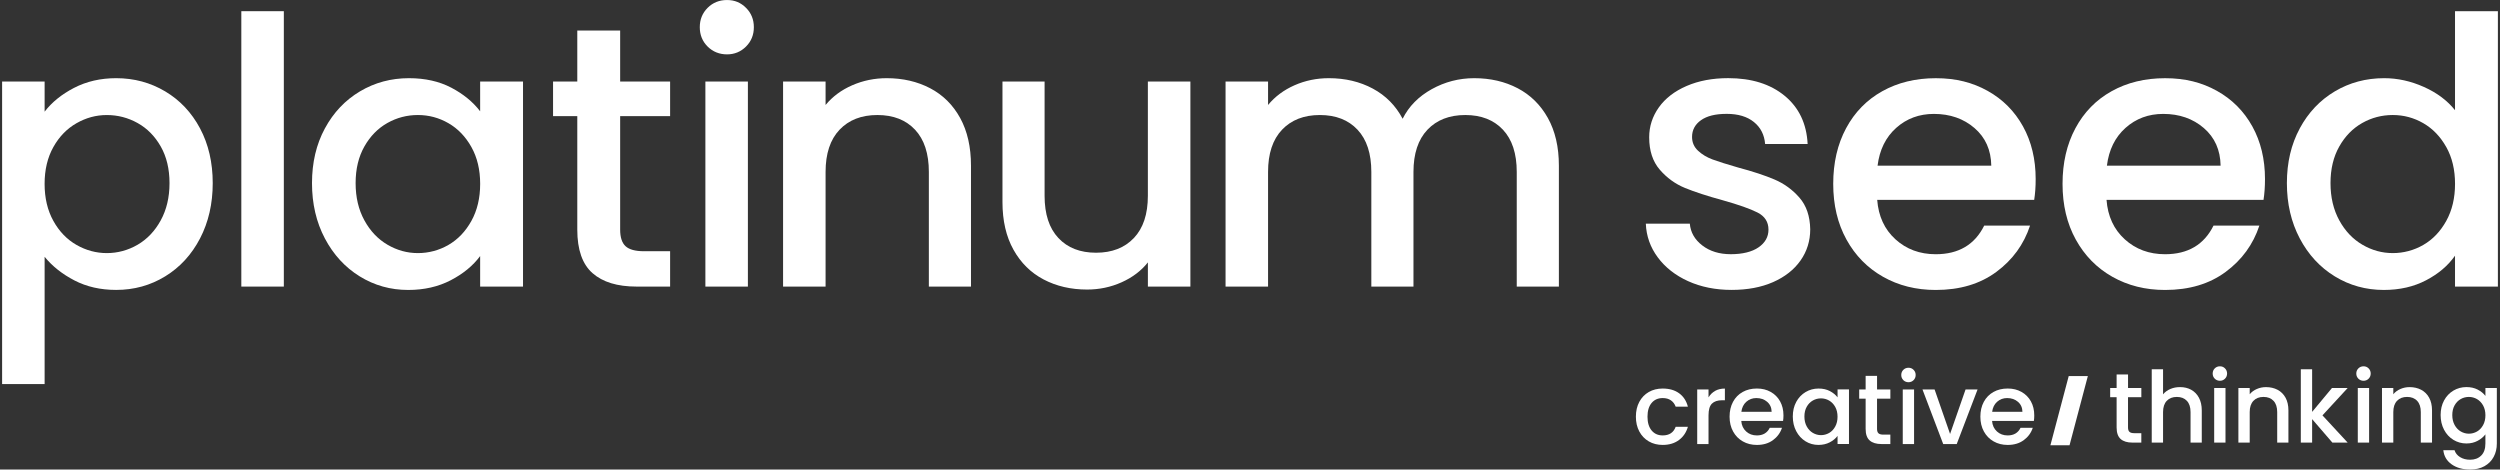 <svg width="591" height="111" viewBox="0 0 591 111" fill="none" xmlns="http://www.w3.org/2000/svg">
<rect x="0" y="0" width="591" height="111" fill="#333333" stroke="none"/>
<g clip-path="url(#clip0_82_1221)">
<path d="M17.511 20.773C20.449 19.248 23.768 18.483 27.468 18.483C31.7 18.483 35.559 19.524 39.056 21.607C42.552 23.689 45.3 26.609 47.295 30.358C49.29 34.112 50.289 38.423 50.289 43.292C50.289 48.16 49.29 52.514 47.295 56.355C45.296 60.195 42.548 63.188 39.056 65.327C35.559 67.469 31.695 68.536 27.468 68.536C23.768 68.536 20.475 67.789 17.597 66.294C14.719 64.8 12.365 62.938 10.548 60.709V90.796H0.5V19.274H10.548V26.401C12.253 24.172 14.572 22.298 17.511 20.768V20.773ZM38 34.63C36.62 32.199 34.798 30.35 32.535 29.088C30.271 27.827 27.848 27.196 25.265 27.196C22.681 27.196 20.345 27.844 18.082 29.131C15.819 30.423 13.997 32.298 12.616 34.76C11.236 37.222 10.544 40.125 10.544 43.469C10.544 46.812 11.232 49.728 12.616 52.221C13.997 54.713 15.819 56.605 18.082 57.897C20.345 59.188 22.738 59.832 25.265 59.832C27.792 59.832 30.271 59.171 32.535 57.853C34.798 56.532 36.62 54.614 38 52.091C39.38 49.568 40.073 46.635 40.073 43.292C40.073 39.948 39.38 37.058 38 34.626V34.63Z" fill="white"/>
<path d="M67.097 2.646V67.749H57.049V2.646H67.097Z" fill="white"/>
<path d="M76.803 30.358C78.828 26.604 81.593 23.689 85.085 21.607C88.582 19.524 92.446 18.483 96.674 18.483C100.49 18.483 103.826 19.231 106.678 20.725C109.525 22.22 111.802 24.082 113.507 26.311V19.274H123.641V67.75H113.507V60.536C111.802 62.825 109.482 64.731 106.544 66.255C103.606 67.78 100.256 68.545 96.496 68.545C92.325 68.545 88.504 67.474 85.037 65.335C81.571 63.193 78.824 60.203 76.798 56.363C74.773 52.523 73.756 48.169 73.756 43.3C73.756 38.432 74.769 34.121 76.798 30.367L76.803 30.358ZM111.438 34.756C110.058 32.294 108.249 30.415 106.016 29.127C103.783 27.836 101.373 27.192 98.79 27.192C96.206 27.192 93.796 27.823 91.563 29.084C89.33 30.345 87.521 32.194 86.141 34.626C84.761 37.062 84.068 39.948 84.068 43.292C84.068 46.635 84.756 49.568 86.141 52.091C87.521 54.614 89.343 56.532 91.606 57.853C93.869 59.175 96.262 59.832 98.79 59.832C101.317 59.832 103.783 59.188 106.016 57.897C108.249 56.605 110.053 54.717 111.438 52.221C112.819 49.728 113.511 46.808 113.511 43.469C113.511 40.13 112.819 37.222 111.438 34.76V34.756Z" fill="white"/>
<path d="M146.605 27.454V54.288C146.605 56.107 147.029 57.411 147.882 58.202C148.734 58.992 150.188 59.39 152.244 59.39H158.415V67.748H150.483C145.956 67.748 142.49 66.694 140.084 64.582C137.674 62.47 136.471 59.04 136.471 54.288V27.454H130.742V19.272H136.471V7.22H146.605V19.272H158.415V27.454H146.605Z" fill="white"/>
<path d="M167.281 11.004C166.048 9.773 165.429 8.248 165.429 6.43C165.429 4.611 166.048 3.086 167.281 1.855C168.514 0.624 170.042 0.006 171.863 0.006C173.685 0.006 175.126 0.624 176.359 1.855C177.593 3.086 178.211 4.611 178.211 6.43C178.211 8.248 177.593 9.773 176.359 11.004C175.126 12.236 173.629 12.853 171.863 12.853C170.098 12.853 168.514 12.24 167.281 11.004ZM176.801 19.272V67.749H166.753V19.272H176.801Z" fill="white"/>
<path d="M219.888 20.859C222.913 22.445 225.28 24.79 226.985 27.896C228.69 31.006 229.542 34.76 229.542 39.158V67.75H219.581V40.652C219.581 36.311 218.495 32.985 216.318 30.665C214.146 28.35 211.177 27.192 207.417 27.192C203.657 27.192 200.675 28.35 198.473 30.665C196.27 32.985 195.167 36.311 195.167 40.652V67.75H185.119V19.274H195.167V24.816C196.811 22.825 198.914 21.27 201.467 20.155C204.024 19.041 206.738 18.483 209.62 18.483C213.436 18.483 216.859 19.274 219.888 20.859Z" fill="white"/>
<path d="M281.408 19.273V67.749H271.36V62.03C269.772 64.025 267.704 65.593 265.146 66.734C262.589 67.879 259.871 68.449 256.994 68.449C253.173 68.449 249.75 67.658 246.725 66.073C243.7 64.487 241.32 62.142 239.585 59.032C237.85 55.926 236.984 52.168 236.984 47.77V19.273H246.941V46.284C246.941 50.626 248.028 53.952 250.204 56.267C252.376 58.587 255.345 59.744 259.105 59.744C262.866 59.744 265.847 58.587 268.05 56.267C270.252 53.952 271.356 50.621 271.356 46.284V19.273H281.404H281.408Z" fill="white"/>
<path d="M358.779 20.859C361.804 22.445 364.184 24.79 365.919 27.896C367.65 31.006 368.52 34.76 368.52 39.158V67.75H358.559V40.652C358.559 36.311 357.473 32.985 355.296 30.665C353.124 28.35 350.155 27.192 346.395 27.192C342.634 27.192 339.653 28.35 337.45 30.665C335.248 32.985 334.144 36.311 334.144 40.652V67.75H324.183V40.652C324.183 36.311 323.097 32.985 320.92 30.665C318.748 28.35 315.779 27.192 312.019 27.192C308.259 27.192 305.277 28.35 303.075 30.665C300.872 32.985 299.769 36.311 299.769 40.652V67.75H289.721V19.274H299.769V24.816C301.413 22.825 303.499 21.27 306.026 20.155C308.553 19.041 311.253 18.483 314.135 18.483C318.012 18.483 321.478 19.304 324.534 20.946C327.589 22.587 329.938 24.963 331.583 28.073C333.05 25.14 335.343 22.812 338.459 21.079C341.57 19.352 344.919 18.483 348.506 18.483C352.323 18.483 355.746 19.274 358.775 20.859H358.779Z" fill="white"/>
<path d="M399.08 66.474C396.051 65.096 393.658 63.217 391.897 60.841C390.135 58.465 389.192 55.813 389.075 52.88H399.474C399.651 54.936 400.633 56.651 402.425 58.025C404.216 59.403 406.462 60.094 409.167 60.094C411.871 60.094 414.173 59.554 415.731 58.465C417.289 57.381 418.068 55.99 418.068 54.284C418.068 52.465 417.198 51.117 415.467 50.236C413.732 49.355 410.988 48.387 407.228 47.333C403.584 46.335 400.616 45.368 398.327 44.43C396.038 43.493 394.052 42.054 392.377 40.119C390.702 38.184 389.867 35.631 389.867 32.465C389.867 29.886 390.629 27.523 392.156 25.38C393.684 23.238 395.873 21.553 398.721 20.322C401.568 19.091 404.844 18.473 408.548 18.473C414.069 18.473 418.522 19.868 421.902 22.654C425.281 25.441 427.086 29.238 427.324 34.046H417.276C417.099 31.877 416.22 30.145 414.632 28.853C413.044 27.562 410.902 26.918 408.197 26.918C405.493 26.918 403.528 27.419 402.118 28.413C400.707 29.411 400.002 30.732 400.002 32.37C400.002 33.661 400.469 34.745 401.412 35.627C402.351 36.508 403.498 37.195 404.848 37.696C406.198 38.197 408.197 38.828 410.841 39.588C414.368 40.525 417.259 41.48 419.522 42.447C421.785 43.415 423.737 44.836 425.381 46.715C427.025 48.594 427.878 51.087 427.938 54.193C427.938 56.949 427.172 59.416 425.645 61.584C424.117 63.752 421.958 65.454 419.167 66.686C416.376 67.917 413.1 68.534 409.34 68.534C405.579 68.534 402.096 67.843 399.071 66.465L399.08 66.474Z" fill="white"/>
<path d="M480.873 47.252H443.771C444.066 51.122 445.502 54.233 448.09 56.578C450.673 58.924 453.85 60.099 457.61 60.099C463.015 60.099 466.831 57.84 469.069 53.325H479.908C478.437 57.783 475.78 61.434 471.933 64.28C468.082 67.127 463.309 68.548 457.61 68.548C452.967 68.548 448.808 67.507 445.139 65.425C441.465 63.343 438.587 60.41 436.502 56.626C434.416 52.842 433.373 48.462 433.373 43.472C433.373 38.483 434.386 34.103 436.415 30.319C438.44 26.535 441.292 23.619 444.966 21.567C448.635 19.515 452.854 18.487 457.614 18.487C462.374 18.487 466.282 19.485 469.865 21.476C473.448 23.472 476.239 26.271 478.238 29.878C480.233 33.485 481.232 37.636 481.232 42.327C481.232 44.146 481.116 45.788 480.882 47.256L480.873 47.252ZM470.739 39.157C470.678 35.459 469.359 32.5 466.771 30.271C464.183 28.042 460.981 26.928 457.164 26.928C453.698 26.928 450.73 28.029 448.263 30.228C445.797 32.427 444.325 35.407 443.858 39.157H470.739Z" fill="white"/>
<path d="M535.085 47.252H497.983C498.277 51.122 499.714 54.233 502.301 56.578C504.885 58.924 508.061 60.099 511.821 60.099C517.226 60.099 521.047 57.84 523.28 53.325H534.12C532.649 57.783 529.992 61.434 526.145 64.28C522.298 67.127 517.52 68.548 511.821 68.548C507.178 68.548 503.02 67.507 499.35 65.425C495.676 63.343 492.799 60.41 490.713 56.626C488.627 52.842 487.584 48.462 487.584 43.472C487.584 38.483 488.597 34.103 490.627 30.319C492.652 26.535 495.503 23.619 499.177 21.567C502.847 19.515 507.066 18.487 511.826 18.487C516.586 18.487 520.493 19.485 524.076 21.476C527.659 23.472 530.45 26.271 532.45 29.878C534.444 33.485 535.444 37.636 535.444 42.327C535.444 44.146 535.327 45.788 535.093 47.256L535.085 47.252ZM524.95 39.157C524.89 35.459 523.57 32.5 520.987 30.271C518.399 28.042 515.197 26.928 511.38 26.928C507.914 26.928 504.945 28.029 502.479 30.228C500.012 32.427 498.541 35.407 498.074 39.157H524.955H524.95Z" fill="white"/>
<path d="M543.658 30.357C545.683 26.603 548.444 23.687 551.94 21.605C555.437 19.523 559.327 18.482 563.619 18.482C566.791 18.482 569.92 19.173 573.005 20.551C576.091 21.929 578.544 23.761 580.366 26.05V2.646H590.5V67.749H580.366V60.448C578.722 62.794 576.445 64.729 573.533 66.254C570.625 67.779 567.289 68.544 563.533 68.544C559.301 68.544 555.437 67.472 551.945 65.334C548.448 63.191 545.687 60.202 543.662 56.362C541.637 52.522 540.62 48.167 540.62 43.299C540.62 38.431 541.633 34.12 543.662 30.366L543.658 30.357ZM578.293 34.755C576.913 32.292 575.104 30.413 572.875 29.126C570.643 27.834 568.232 27.191 565.649 27.191C563.066 27.191 560.655 27.821 558.422 29.083C556.19 30.344 554.381 32.193 553.005 34.625C551.624 37.061 550.932 39.947 550.932 43.29C550.932 46.634 551.624 49.567 553.005 52.09C554.385 54.612 556.207 56.53 558.47 57.852C560.729 59.174 563.126 59.831 565.653 59.831C568.18 59.831 570.647 59.187 572.88 57.895C575.113 56.604 576.917 54.716 578.298 52.219C579.678 49.727 580.37 46.807 580.37 43.468C580.37 40.128 579.678 37.221 578.298 34.759L578.293 34.755Z" fill="white"/>
<path d="M489.047 88.895L484.716 105.257H489.238L493.569 88.895H489.047Z" fill="white"/>
<path d="M387.529 95.006C388.07 93.999 388.815 93.222 389.771 92.673C390.727 92.124 391.822 91.852 393.055 91.852C394.622 91.852 395.916 92.224 396.941 92.967C397.967 93.71 398.659 94.768 399.018 96.142H396.132C395.898 95.502 395.522 95.001 395.007 94.643C394.492 94.284 393.843 94.103 393.06 94.103C391.965 94.103 391.091 94.487 390.442 95.26C389.793 96.034 389.468 97.114 389.468 98.505C389.468 99.896 389.793 100.98 390.442 101.762C391.091 102.544 391.965 102.932 393.06 102.932C394.609 102.932 395.634 102.254 396.132 100.893H399.018C398.642 102.207 397.941 103.248 396.907 104.021C395.872 104.794 394.592 105.179 393.06 105.179C391.822 105.179 390.727 104.902 389.775 104.345C388.823 103.792 388.075 103.01 387.534 102.004C386.993 100.997 386.725 99.831 386.725 98.5C386.725 97.17 386.993 96.004 387.534 94.997L387.529 95.006Z" fill="white"/>
<path d="M405.453 92.404C406.102 92.037 406.873 91.856 407.764 91.856V94.62H407.085C406.037 94.62 405.241 94.888 404.705 95.415C404.164 95.947 403.895 96.867 403.895 98.18V104.975H401.221V92.067H403.895V93.942C404.285 93.285 404.809 92.776 405.458 92.409L405.453 92.404Z" fill="white"/>
<path d="M421.516 99.515H411.637C411.715 100.547 412.1 101.372 412.788 101.998C413.476 102.625 414.32 102.936 415.324 102.936C416.765 102.936 417.781 102.335 418.374 101.13H421.261C420.871 102.318 420.161 103.29 419.136 104.046C418.11 104.802 416.838 105.182 415.324 105.182C414.086 105.182 412.982 104.906 412.005 104.348C411.027 103.795 410.261 103.014 409.707 102.007C409.153 101.001 408.872 99.834 408.872 98.504C408.872 97.173 409.14 96.007 409.681 95.001C410.222 93.994 410.979 93.216 411.957 92.668C412.935 92.119 414.056 91.847 415.324 91.847C416.591 91.847 417.63 92.111 418.586 92.642C419.538 93.173 420.283 93.921 420.815 94.879C421.347 95.838 421.611 96.944 421.611 98.193C421.611 98.677 421.581 99.113 421.516 99.506V99.515ZM418.816 97.359C418.798 96.374 418.448 95.588 417.76 94.992C417.072 94.4 416.219 94.102 415.202 94.102C414.281 94.102 413.489 94.396 412.831 94.979C412.173 95.566 411.784 96.357 411.658 97.355H418.816V97.359Z" fill="white"/>
<path d="M424.623 95.019C425.164 94.021 425.9 93.243 426.83 92.686C427.76 92.129 428.79 91.852 429.915 91.852C430.932 91.852 431.819 92.051 432.581 92.448C433.338 92.846 433.944 93.343 434.399 93.934V92.06H437.099V104.967H434.399V103.045C433.944 103.654 433.325 104.164 432.546 104.57C431.763 104.976 430.872 105.179 429.872 105.179C428.76 105.179 427.743 104.894 426.821 104.323C425.9 103.753 425.168 102.958 424.628 101.935C424.087 100.911 423.818 99.753 423.818 98.457C423.818 97.161 424.087 96.012 424.628 95.014L424.623 95.019ZM433.845 96.189C433.477 95.533 432.996 95.036 432.404 94.69C431.811 94.349 431.166 94.176 430.478 94.176C429.79 94.176 429.15 94.345 428.552 94.682C427.96 95.019 427.475 95.511 427.111 96.159C426.744 96.807 426.562 97.576 426.562 98.466C426.562 99.356 426.744 100.138 427.111 100.807C427.479 101.477 427.964 101.991 428.565 102.341C429.167 102.69 429.807 102.868 430.478 102.868C431.149 102.868 431.806 102.695 432.404 102.354C432.996 102.012 433.481 101.507 433.845 100.842C434.212 100.176 434.394 99.403 434.394 98.509C434.394 97.615 434.208 96.846 433.845 96.189Z" fill="white"/>
<path d="M443.732 94.245V101.39C443.732 101.874 443.844 102.22 444.074 102.431C444.303 102.643 444.688 102.747 445.233 102.747H446.878V104.971H444.766C443.563 104.971 442.637 104.69 441.997 104.129C441.356 103.567 441.036 102.651 441.036 101.39V94.245H439.513V92.068H441.036V88.859H443.736V92.068H446.882V94.245H443.736H443.732Z" fill="white"/>
<path d="M449.95 89.865C449.621 89.536 449.457 89.13 449.457 88.647C449.457 88.163 449.621 87.757 449.95 87.428C450.279 87.1 450.686 86.936 451.171 86.936C451.655 86.936 452.04 87.1 452.369 87.428C452.698 87.757 452.863 88.163 452.863 88.647C452.863 89.13 452.698 89.536 452.369 89.865C452.04 90.193 451.642 90.357 451.171 90.357C450.699 90.357 450.279 90.193 449.95 89.865ZM452.486 92.068V104.975H449.812V92.068H452.486Z" fill="white"/>
<path d="M460.998 102.587L464.659 92.068H467.498L462.569 104.976H459.375L454.473 92.068H457.337L460.998 102.587Z" fill="white"/>
<path d="M480.804 99.515H470.925C471.003 100.547 471.388 101.372 472.076 101.998C472.764 102.625 473.608 102.936 474.612 102.936C476.053 102.936 477.069 102.335 477.662 101.13H480.549C480.159 102.318 479.449 103.29 478.424 104.046C477.398 104.802 476.126 105.182 474.612 105.182C473.374 105.182 472.271 104.906 471.293 104.348C470.315 103.795 469.549 103.014 468.995 102.007C468.441 101.001 468.16 99.834 468.16 98.504C468.16 97.173 468.428 96.007 468.969 95.001C469.51 93.994 470.267 93.216 471.245 92.668C472.223 92.119 473.344 91.847 474.612 91.847C475.88 91.847 476.918 92.111 477.874 92.642C478.826 93.173 479.571 93.921 480.103 94.879C480.635 95.838 480.899 96.944 480.899 98.193C480.899 98.677 480.869 99.113 480.804 99.506V99.515ZM478.104 97.359C478.086 96.374 477.736 95.588 477.048 94.992C476.36 94.4 475.507 94.102 474.49 94.102C473.569 94.102 472.777 94.396 472.119 94.979C471.461 95.566 471.072 96.357 470.946 97.355H478.104V97.359Z" fill="white"/>
<path d="M503.063 93.903V101.048C503.063 101.532 503.176 101.877 503.405 102.089C503.635 102.301 504.02 102.404 504.565 102.404H506.209V104.629H504.098C502.895 104.629 501.969 104.348 501.328 103.787C500.688 103.225 500.367 102.309 500.367 101.048V93.903H498.844V91.726H500.367V88.516H503.068V91.726H506.214V93.903H503.068H503.063Z" fill="white"/>
<path d="M517.997 92.144C518.771 92.568 519.381 93.19 519.827 94.019C520.273 94.849 520.498 95.847 520.498 97.017V104.629H517.845V97.415C517.845 96.261 517.555 95.371 516.975 94.758C516.396 94.14 515.608 93.834 514.604 93.834C513.6 93.834 512.808 94.14 512.224 94.758C511.636 95.376 511.346 96.261 511.346 97.415V104.629H508.671V87.293H511.346V93.22C511.8 92.671 512.376 92.252 513.072 91.954C513.769 91.656 514.531 91.51 515.361 91.51C516.348 91.51 517.226 91.721 518.001 92.14L517.997 92.144Z" fill="white"/>
<path d="M523.57 89.523C523.242 89.194 523.077 88.788 523.077 88.305C523.077 87.821 523.242 87.415 523.57 87.086C523.899 86.758 524.306 86.594 524.791 86.594C525.275 86.594 525.661 86.758 525.989 87.086C526.318 87.415 526.483 87.821 526.483 88.305C526.483 88.788 526.318 89.194 525.989 89.523C525.661 89.851 525.262 90.015 524.791 90.015C524.319 90.015 523.899 89.851 523.57 89.523ZM526.106 91.726V104.633H523.432V91.726H526.106Z" fill="white"/>
<path d="M538.412 92.144C539.217 92.568 539.849 93.19 540.303 94.019C540.758 94.849 540.983 95.846 540.983 97.017V104.628H538.33V97.414C538.33 96.261 538.04 95.371 537.46 94.758C536.88 94.14 536.093 93.833 535.089 93.833C534.085 93.833 533.293 94.14 532.709 94.758C532.12 95.376 531.831 96.261 531.831 97.414V104.628H529.156V91.721H531.831V93.198C532.268 92.667 532.826 92.252 533.509 91.959C534.189 91.66 534.912 91.514 535.682 91.514C536.699 91.514 537.612 91.725 538.417 92.144H538.412Z" fill="white"/>
<path d="M549.027 98.188L554.986 104.629H551.372L546.586 99.078V104.629H543.912V87.293H546.586V97.367L551.281 91.721H554.99L549.031 98.188H549.027Z" fill="white"/>
<path d="M557.522 89.523C557.193 89.194 557.028 88.788 557.028 88.305C557.028 87.821 557.193 87.415 557.522 87.086C557.851 86.758 558.257 86.594 558.742 86.594C559.227 86.594 559.612 86.758 559.941 87.086C560.269 87.415 560.434 87.821 560.434 88.305C560.434 88.788 560.269 89.194 559.941 89.523C559.612 89.851 559.214 90.015 558.742 90.015C558.27 90.015 557.851 89.851 557.522 89.523ZM560.057 91.726V104.633H557.383V91.726H560.057Z" fill="white"/>
<path d="M572.36 92.144C573.165 92.568 573.797 93.19 574.251 94.019C574.705 94.849 574.93 95.846 574.93 97.017V104.628H572.278V97.414C572.278 96.261 571.988 95.371 571.408 94.758C570.828 94.14 570.041 93.833 569.037 93.833C568.033 93.833 567.241 94.14 566.657 94.758C566.068 95.376 565.778 96.261 565.778 97.414V104.628H563.104V91.721H565.778V93.198C566.215 92.667 566.773 92.252 567.457 91.959C568.137 91.66 568.859 91.514 569.629 91.514C570.646 91.514 571.559 91.725 572.364 92.144H572.36Z" fill="white"/>
<path d="M585.736 92.11C586.51 92.507 587.116 93.004 587.553 93.596V91.721H590.253V104.84C590.253 106.028 590.002 107.086 589.5 108.015C588.998 108.944 588.276 109.674 587.328 110.205C586.38 110.736 585.251 111 583.936 111C582.183 111 580.729 110.59 579.569 109.769C578.41 108.948 577.756 107.838 577.6 106.43H580.253C580.456 107.099 580.889 107.644 581.556 108.058C582.222 108.473 583.014 108.68 583.936 108.68C585.013 108.68 585.887 108.352 586.554 107.695C587.22 107.039 587.549 106.088 587.549 104.836V102.68C587.094 103.289 586.48 103.799 585.705 104.214C584.931 104.628 584.052 104.836 583.066 104.836C581.941 104.836 580.911 104.551 579.98 103.98C579.05 103.41 578.314 102.615 577.774 101.592C577.233 100.568 576.964 99.41 576.964 98.114C576.964 96.818 577.233 95.669 577.774 94.671C578.314 93.674 579.05 92.896 579.98 92.339C580.911 91.786 581.941 91.505 583.066 91.505C584.065 91.505 584.952 91.704 585.731 92.101L585.736 92.11ZM587.004 95.846C586.636 95.19 586.155 94.693 585.563 94.347C584.97 94.006 584.325 93.833 583.637 93.833C582.949 93.833 582.309 94.002 581.711 94.339C581.119 94.676 580.634 95.168 580.27 95.816C579.903 96.464 579.721 97.233 579.721 98.123C579.721 99.013 579.903 99.795 580.27 100.464C580.638 101.134 581.123 101.648 581.724 101.998C582.326 102.348 582.966 102.525 583.637 102.525C584.308 102.525 584.965 102.352 585.563 102.011C586.155 101.669 586.64 101.164 587.004 100.499C587.371 99.834 587.553 99.06 587.553 98.166C587.553 97.272 587.367 96.503 587.004 95.846Z" fill="white"/>
</g>
<defs>
<clipPath id="clip0_82_1221">
<rect width="590" height="111" fill="white" transform="translate(0.5)"/>
</clipPath>
</defs>
</svg>
